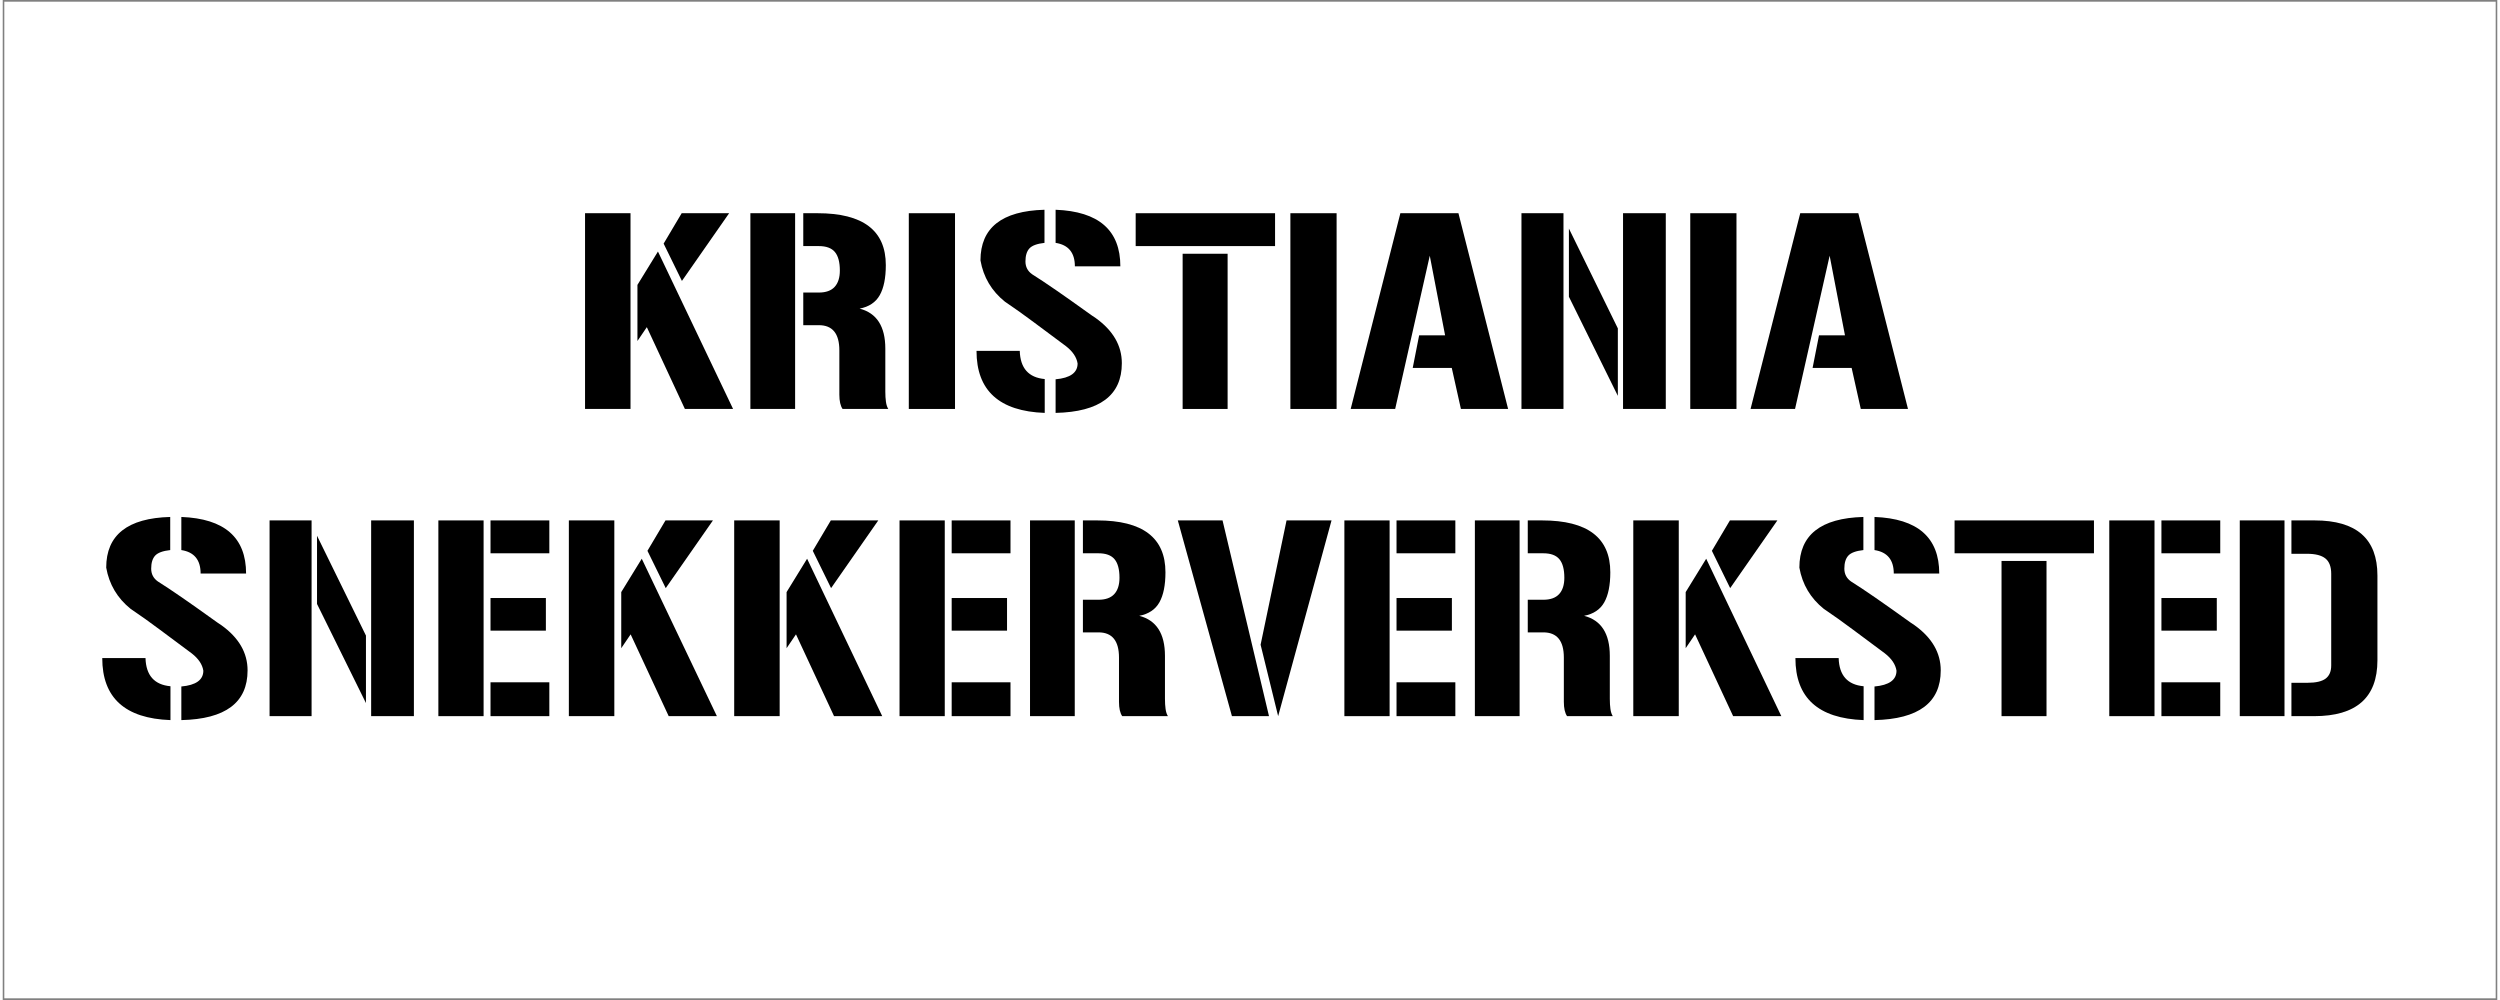 ﻿<?xml version="1.0" encoding="utf-8" standalone="no"?>
<!DOCTYPE svg PUBLIC "-//W3C//DTD SVG 1.1//EN" "http://www.w3.org/Graphics/SVG/1.1/DTD/svg11.dtd">
<svg xmlns="http://www.w3.org/2000/svg" xmlns:xlink="http://www.w3.org/1999/xlink" version="1.1" width="250mm" height="100mm" viewBox="60 183.528 1080.021 432.952" xml:space="preserve">
<rect x="60" y="183.528" width="1080.021" height="432.952" fill="#808080" stroke="none"/>
<desc>Created with Fabric.js 6.6.1</desc>
<defs>
</defs>
<g transform="matrix(1.522 0 0 1.522 600.011 400.004)">
<g style="">
		<g transform="matrix(1 0 0 1 0 0)" id="Layer_1">
<rect style="stroke: none; stroke-width: 1; stroke-dasharray: none; stroke-linecap: butt; stroke-dashoffset: 0; stroke-linejoin: miter; stroke-miterlimit: 4; fill: rgb(255,255,255); fill-rule: evenodd; opacity: 1;" x="-354.35" y="-141.75" rx="0" ry="0" width="708.7" height="283.5" />
</g>
</g>
</g>
<g transform="matrix(1 0 0 1 551.521 378.776)">
<g style="">
		<g transform="matrix(1 0 0 1 -204.744 -66.501)">
<g style="">
		<g transform="matrix(1 0 0 1 -2.614 5.939)">
<path style="stroke: none; stroke-width: 1; stroke-dasharray: none; stroke-linecap: butt; stroke-dashoffset: 0; stroke-linejoin: miter; stroke-miterlimit: 4; fill: rgb(0,0,0); fill-rule: nonzero; opacity: 1;" transform=" translate(-37.397, 42.372)" d="M 47.187 -84.744 L 67.731 -84.744 L 47.294 -55.426 L 39.376 -71.583 L 47.187 -84.744 Z M 28.034 -29.425 L 28.034 -53.714 L 36.915 -68.159 L 69.443 0 L 48.578 0 L 32.1 -35.417 L 28.034 -29.425 Z M 25.038 0 L 5.35 0 L 5.35 -84.744 L 25.038 -84.744 L 25.038 0 Z" stroke-linecap="round" />
</g>
		<g transform="matrix(1 0 0 1 66.776 5.939)">
<path style="stroke: none; stroke-width: 1; stroke-dasharray: none; stroke-linecap: butt; stroke-dashoffset: 0; stroke-linejoin: miter; stroke-miterlimit: 4; fill: rgb(0,0,0); fill-rule: nonzero; opacity: 1;" transform=" translate(-106.786, 42.372)" d="M 76.933 -84.744 L 96.3 -84.744 L 96.3 0 L 76.933 0 L 76.933 -84.744 Z M 99.831 -50.397 L 106.572 -50.397 Q 111.173 -50.397 113.42 -52.858 Q 115.667 -55.319 115.667 -59.92 L 115.667 -59.92 Q 115.667 -65.377 113.527 -67.945 Q 111.387 -70.513 106.572 -70.513 L 106.572 -70.513 L 99.831 -70.513 L 99.831 -84.744 L 106.037 -84.744 Q 135.569 -84.744 135.569 -62.274 L 135.569 -62.274 Q 135.569 -53.928 132.947 -49.273 Q 130.326 -44.619 124.227 -43.442 L 124.227 -43.442 Q 135.355 -40.553 135.355 -26.108 L 135.355 -26.108 L 135.355 -7.49 Q 135.355 -5.029 135.623 -3.103 Q 135.89 -1.177 136.639 0 L 136.639 0 L 116.844 0 Q 115.453 -2.033 115.453 -6.206 L 115.453 -6.206 L 115.453 -25.359 Q 115.453 -36.273 106.572 -36.273 L 106.572 -36.273 L 99.831 -36.273 L 99.831 -50.397 Z" stroke-linecap="round" />
</g>
		<g transform="matrix(1 0 0 1 115.514 5.939)">
<path style="stroke: none; stroke-width: 1; stroke-dasharray: none; stroke-linecap: butt; stroke-dashoffset: 0; stroke-linejoin: miter; stroke-miterlimit: 4; fill: rgb(0,0,0); fill-rule: nonzero; opacity: 1;" transform=" translate(-155.524, 42.372)" d="M 145.52 0 L 145.52 -84.744 L 165.529 -84.744 L 165.529 0 L 145.52 0 Z" stroke-linecap="round" />
</g>
		<g transform="matrix(1 0 0 1 166.286 6.045)">
<path style="stroke: none; stroke-width: 1; stroke-dasharray: none; stroke-linecap: butt; stroke-dashoffset: 0; stroke-linejoin: miter; stroke-miterlimit: 4; fill: rgb(0,0,0); fill-rule: nonzero; opacity: 1;" transform=" translate(-206.296, 42.265)" d="M 237.112 -61.739 L 217.424 -61.739 Q 217.424 -70.62 209.078 -71.904 L 209.078 -71.904 L 209.078 -86.242 Q 237.112 -85.172 237.112 -61.739 L 237.112 -61.739 Z M 174.838 -25.145 L 193.563 -25.145 Q 193.884 -13.91 204.37 -12.947 L 204.37 -12.947 L 204.37 1.712 Q 174.838 0.642 174.838 -25.145 L 174.838 -25.145 Z M 237.754 -19.795 L 237.754 -19.795 Q 237.754 1.07 209.078 1.712 L 209.078 1.712 L 209.078 -12.84 Q 218.601 -13.696 218.601 -19.688 L 218.601 -19.688 Q 217.959 -23.754 213.572 -27.178 L 213.572 -27.178 Q 206.189 -32.635 199.769 -37.45 Q 193.349 -42.265 187.143 -46.438 L 187.143 -46.438 Q 178.476 -53.393 176.55 -64.307 L 176.55 -64.307 Q 176.55 -85.493 204.263 -86.242 L 204.263 -86.242 L 204.263 -71.904 Q 199.448 -71.369 197.736 -69.496 Q 196.024 -67.624 196.024 -63.879 L 196.024 -63.879 Q 196.024 -60.348 198.913 -58.315 L 198.913 -58.315 Q 200.839 -57.138 203.621 -55.266 Q 206.403 -53.393 209.452 -51.306 Q 212.502 -49.22 215.498 -47.08 Q 218.494 -44.94 220.901 -43.228 Q 223.309 -41.516 224.807 -40.446 Q 226.305 -39.376 226.412 -39.376 L 226.412 -39.376 Q 237.754 -31.244 237.754 -19.795 Z" stroke-linecap="round" />
</g>
		<g transform="matrix(1 0 0 1 233.91 5.939)">
<path style="stroke: none; stroke-width: 1; stroke-dasharray: none; stroke-linecap: butt; stroke-dashoffset: 0; stroke-linejoin: miter; stroke-miterlimit: 4; fill: rgb(0,0,0); fill-rule: nonzero; opacity: 1;" transform=" translate(-273.92, 42.372)" d="M 243.746 -84.744 L 304.094 -84.744 L 304.094 -70.513 L 243.746 -70.513 L 243.746 -84.744 Z M 264.076 0 L 264.076 -67.196 L 283.55 -67.196 L 283.55 0 L 264.076 0 Z" stroke-linecap="round" />
</g>
		<g transform="matrix(1 0 0 1 280.723 5.939)">
<path style="stroke: none; stroke-width: 1; stroke-dasharray: none; stroke-linecap: butt; stroke-dashoffset: 0; stroke-linejoin: miter; stroke-miterlimit: 4; fill: rgb(0,0,0); fill-rule: nonzero; opacity: 1;" transform=" translate(-320.733, 42.372)" d="M 310.728 0 L 310.728 -84.744 L 330.737 -84.744 L 330.737 0 L 310.728 0 Z" stroke-linecap="round" />
</g>
		<g transform="matrix(1 0 0 1 330.906 5.939)">
<path style="stroke: none; stroke-width: 1; stroke-dasharray: none; stroke-linecap: butt; stroke-dashoffset: 0; stroke-linejoin: miter; stroke-miterlimit: 4; fill: rgb(0,0,0); fill-rule: nonzero; opacity: 1;" transform=" translate(-370.916, 42.372)" d="M 358.343 -84.744 L 383.488 -84.744 L 404.995 0 L 384.558 0 L 380.599 -17.762 L 363.693 -17.762 L 366.475 -31.886 L 377.71 -31.886 L 371.076 -66.34 L 356.096 0 L 336.836 0 L 358.343 -84.744 Z" stroke-linecap="round" />
</g>
		<g transform="matrix(1 0 0 1 402.007 5.939)">
<path style="stroke: none; stroke-width: 1; stroke-dasharray: none; stroke-linecap: butt; stroke-dashoffset: 0; stroke-linejoin: miter; stroke-miterlimit: 4; fill: rgb(0,0,0); fill-rule: nonzero; opacity: 1;" transform=" translate(-442.017, 42.372)" d="M 452.503 -34.882 L 452.503 -5.671 L 431.317 -48.578 L 431.317 -78.11 L 452.503 -34.882 Z M 410.773 -84.744 L 428.963 -84.744 L 428.963 0 L 410.773 0 L 410.773 -84.744 Z M 454.75 -84.744 L 473.261 -84.744 L 473.261 0 L 454.75 0 L 454.75 -84.744 Z" stroke-linecap="round" />
</g>
		<g transform="matrix(1 0 0 1 453.849 5.939)">
<path style="stroke: none; stroke-width: 1; stroke-dasharray: none; stroke-linecap: butt; stroke-dashoffset: 0; stroke-linejoin: miter; stroke-miterlimit: 4; fill: rgb(0,0,0); fill-rule: nonzero; opacity: 1;" transform=" translate(-493.858, 42.372)" d="M 483.854 0 L 483.854 -84.744 L 503.863 -84.744 L 503.863 0 L 483.854 0 Z" stroke-linecap="round" />
</g>
		<g transform="matrix(1 0 0 1 504.031 5.939)">
<path style="stroke: none; stroke-width: 1; stroke-dasharray: none; stroke-linecap: butt; stroke-dashoffset: 0; stroke-linejoin: miter; stroke-miterlimit: 4; fill: rgb(0,0,0); fill-rule: nonzero; opacity: 1;" transform=" translate(-544.042, 42.372)" d="M 531.469 -84.744 L 556.614 -84.744 L 578.121 0 L 557.684 0 L 553.725 -17.762 L 536.819 -17.762 L 539.601 -31.886 L 550.836 -31.886 L 544.202 -66.34 L 529.222 0 L 509.962 0 L 531.469 -84.744 Z" stroke-linecap="round" />
</g>
</g>
</g>
		<g transform="matrix(1 0 0 1 0 66.501)">
<g style="">
		<g transform="matrix(1 0 0 1 -416.971 6.045)">
<path style="stroke: none; stroke-width: 1; stroke-dasharray: none; stroke-linecap: butt; stroke-dashoffset: 0; stroke-linejoin: miter; stroke-miterlimit: 4; fill: rgb(0,0,0); fill-rule: nonzero; opacity: 1;" transform=" translate(-35.417, 42.265)" d="M 66.233 -61.739 L 46.545 -61.739 Q 46.545 -70.62 38.199 -71.904 L 38.199 -71.904 L 38.199 -86.242 Q 66.233 -85.172 66.233 -61.739 L 66.233 -61.739 Z M 3.959 -25.145 L 22.684 -25.145 Q 23.005 -13.91 33.491 -12.947 L 33.491 -12.947 L 33.491 1.712 Q 3.959 0.642 3.959 -25.145 L 3.959 -25.145 Z M 66.875 -19.795 L 66.875 -19.795 Q 66.875 1.07 38.199 1.712 L 38.199 1.712 L 38.199 -12.84 Q 47.722 -13.696 47.722 -19.688 L 47.722 -19.688 Q 47.08 -23.754 42.693 -27.178 L 42.693 -27.178 Q 35.31 -32.635 28.89 -37.45 Q 22.47 -42.265 16.264 -46.438 L 16.264 -46.438 Q 7.597 -53.393 5.671 -64.307 L 5.671 -64.307 Q 5.671 -85.493 33.384 -86.242 L 33.384 -86.242 L 33.384 -71.904 Q 28.569 -71.369 26.857 -69.496 Q 25.145 -67.624 25.145 -63.879 L 25.145 -63.879 Q 25.145 -60.348 28.034 -58.315 L 28.034 -58.315 Q 29.96 -57.138 32.742 -55.266 Q 35.524 -53.393 38.574 -51.306 Q 41.623 -49.22 44.619 -47.08 Q 47.615 -44.94 50.023 -43.228 Q 52.43 -41.516 53.928 -40.446 Q 55.426 -39.376 55.533 -39.376 L 55.533 -39.376 Q 66.875 -31.244 66.875 -19.795 Z" stroke-linecap="round" />
</g>
		<g transform="matrix(1 0 0 1 -344.746 5.939)">
<path style="stroke: none; stroke-width: 1; stroke-dasharray: none; stroke-linecap: butt; stroke-dashoffset: 0; stroke-linejoin: miter; stroke-miterlimit: 4; fill: rgb(0,0,0); fill-rule: nonzero; opacity: 1;" transform=" translate(-107.642, 42.372)" d="M 118.128 -34.882 L 118.128 -5.671 L 96.942 -48.578 L 96.942 -78.11 L 118.128 -34.882 Z M 76.398 -84.744 L 94.588 -84.744 L 94.588 0 L 76.398 0 L 76.398 -84.744 Z M 120.375 -84.744 L 138.886 -84.744 L 138.886 0 L 120.375 0 L 120.375 -84.744 Z" stroke-linecap="round" />
</g>
		<g transform="matrix(1 0 0 1 -278.887 5.939)">
<path style="stroke: none; stroke-width: 1; stroke-dasharray: none; stroke-linecap: butt; stroke-dashoffset: 0; stroke-linejoin: miter; stroke-miterlimit: 4; fill: rgb(0,0,0); fill-rule: nonzero; opacity: 1;" transform=" translate(-173.5, 42.372)" d="M 172.056 -37.022 L 172.056 -51.146 L 196.024 -51.146 L 196.024 -37.022 L 172.056 -37.022 Z M 172.056 -70.513 L 172.056 -84.744 L 197.522 -84.744 L 197.522 -70.513 L 172.056 -70.513 Z M 197.522 -14.659 L 197.522 0 L 172.056 0 L 172.056 -14.659 L 197.522 -14.659 Z M 149.479 -84.744 L 169.06 -84.744 L 169.06 0 L 149.479 0 L 149.479 -84.744 Z" stroke-linecap="round" />
</g>
		<g transform="matrix(1 0 0 1 -214.367 5.939)">
<path style="stroke: none; stroke-width: 1; stroke-dasharray: none; stroke-linecap: butt; stroke-dashoffset: 0; stroke-linejoin: miter; stroke-miterlimit: 4; fill: rgb(0,0,0); fill-rule: nonzero; opacity: 1;" transform=" translate(-238.022, 42.372)" d="M 247.812 -84.744 L 268.356 -84.744 L 247.919 -55.426 L 240.001 -71.583 L 247.812 -84.744 Z M 228.659 -29.425 L 228.659 -53.714 L 237.54 -68.159 L 270.068 0 L 249.203 0 L 232.725 -35.417 L 228.659 -29.425 Z M 225.663 0 L 205.975 0 L 205.975 -84.744 L 225.663 -84.744 L 225.663 0 Z" stroke-linecap="round" />
</g>
		<g transform="matrix(1 0 0 1 -142.784 5.939)">
<path style="stroke: none; stroke-width: 1; stroke-dasharray: none; stroke-linecap: butt; stroke-dashoffset: 0; stroke-linejoin: miter; stroke-miterlimit: 4; fill: rgb(0,0,0); fill-rule: nonzero; opacity: 1;" transform=" translate(-309.604, 42.372)" d="M 319.395 -84.744 L 339.939 -84.744 L 319.502 -55.426 L 311.584 -71.583 L 319.395 -84.744 Z M 300.242 -29.425 L 300.242 -53.714 L 309.123 -68.159 L 341.651 0 L 320.786 0 L 304.308 -35.417 L 300.242 -29.425 Z M 297.246 0 L 277.558 0 L 277.558 -84.744 L 297.246 -84.744 L 297.246 0 Z" stroke-linecap="round" />
</g>
		<g transform="matrix(1 0 0 1 -79.225 5.939)">
<path style="stroke: none; stroke-width: 1; stroke-dasharray: none; stroke-linecap: butt; stroke-dashoffset: 0; stroke-linejoin: miter; stroke-miterlimit: 4; fill: rgb(0,0,0); fill-rule: nonzero; opacity: 1;" transform=" translate(-373.163, 42.372)" d="M 371.718 -37.022 L 371.718 -51.146 L 395.686 -51.146 L 395.686 -37.022 L 371.718 -37.022 Z M 371.718 -70.513 L 371.718 -84.744 L 397.184 -84.744 L 397.184 -70.513 L 371.718 -70.513 Z M 397.184 -14.659 L 397.184 0 L 371.718 0 L 371.718 -14.659 L 397.184 -14.659 Z M 349.141 -84.744 L 368.722 -84.744 L 368.722 0 L 349.141 0 L 349.141 -84.744 Z" stroke-linecap="round" />
</g>
		<g transform="matrix(1 0 0 1 -16.898 5.939)">
<path style="stroke: none; stroke-width: 1; stroke-dasharray: none; stroke-linecap: butt; stroke-dashoffset: 0; stroke-linejoin: miter; stroke-miterlimit: 4; fill: rgb(0,0,0); fill-rule: nonzero; opacity: 1;" transform=" translate(-435.49, 42.372)" d="M 405.637 -84.744 L 425.004 -84.744 L 425.004 0 L 405.637 0 L 405.637 -84.744 Z M 428.535 -50.397 L 435.276 -50.397 Q 439.877 -50.397 442.124 -52.858 Q 444.371 -55.319 444.371 -59.92 L 444.371 -59.92 Q 444.371 -65.377 442.231 -67.945 Q 440.091 -70.513 435.276 -70.513 L 435.276 -70.513 L 428.535 -70.513 L 428.535 -84.744 L 434.741 -84.744 Q 464.273 -84.744 464.273 -62.274 L 464.273 -62.274 Q 464.273 -53.928 461.651 -49.273 Q 459.03 -44.619 452.931 -43.442 L 452.931 -43.442 Q 464.059 -40.553 464.059 -26.108 L 464.059 -26.108 L 464.059 -7.49 Q 464.059 -5.029 464.327 -3.103 Q 464.594 -1.177 465.343 0 L 465.343 0 L 445.548 0 Q 444.157 -2.033 444.157 -6.206 L 444.157 -6.206 L 444.157 -25.359 Q 444.157 -36.273 435.276 -36.273 L 435.276 -36.273 L 428.535 -36.273 L 428.535 -50.397 Z" stroke-linecap="round" />
</g>
		<g transform="matrix(1 0 0 1 50.512 5.939)">
<path style="stroke: none; stroke-width: 1; stroke-dasharray: none; stroke-linecap: butt; stroke-dashoffset: 0; stroke-linejoin: miter; stroke-miterlimit: 4; fill: rgb(0,0,0); fill-rule: nonzero; opacity: 1;" transform=" translate(-502.9, 42.372)" d="M 516.703 -84.744 L 536.177 -84.744 L 513.065 0 L 505.468 -30.923 L 516.703 -84.744 Z M 488.99 -84.744 L 509.106 0 L 493.056 0 L 469.623 -84.744 L 488.99 -84.744 Z" stroke-linecap="round" />
</g>
		<g transform="matrix(1 0 0 1 113.374 5.939)">
<path style="stroke: none; stroke-width: 1; stroke-dasharray: none; stroke-linecap: butt; stroke-dashoffset: 0; stroke-linejoin: miter; stroke-miterlimit: 4; fill: rgb(0,0,0); fill-rule: nonzero; opacity: 1;" transform=" translate(-565.763, 42.372)" d="M 564.318 -37.022 L 564.318 -51.146 L 588.286 -51.146 L 588.286 -37.022 L 564.318 -37.022 Z M 564.318 -70.513 L 564.318 -84.744 L 589.784 -84.744 L 589.784 -70.513 L 564.318 -70.513 Z M 589.784 -14.659 L 589.784 0 L 564.318 0 L 564.318 -14.659 L 589.784 -14.659 Z M 541.741 -84.744 L 561.322 -84.744 L 561.322 0 L 541.741 0 L 541.741 -84.744 Z" stroke-linecap="round" />
</g>
		<g transform="matrix(1 0 0 1 175.702 5.939)">
<path style="stroke: none; stroke-width: 1; stroke-dasharray: none; stroke-linecap: butt; stroke-dashoffset: 0; stroke-linejoin: miter; stroke-miterlimit: 4; fill: rgb(0,0,0); fill-rule: nonzero; opacity: 1;" transform=" translate(-628.09, 42.372)" d="M 598.237 -84.744 L 617.604 -84.744 L 617.604 0 L 598.237 0 L 598.237 -84.744 Z M 621.135 -50.397 L 627.876 -50.397 Q 632.477 -50.397 634.724 -52.858 Q 636.971 -55.319 636.971 -59.92 L 636.971 -59.92 Q 636.971 -65.377 634.831 -67.945 Q 632.691 -70.513 627.876 -70.513 L 627.876 -70.513 L 621.135 -70.513 L 621.135 -84.744 L 627.341 -84.744 Q 656.873 -84.744 656.873 -62.274 L 656.873 -62.274 Q 656.873 -53.928 654.251 -49.273 Q 651.63 -44.619 645.531 -43.442 L 645.531 -43.442 Q 656.659 -40.553 656.659 -26.108 L 656.659 -26.108 L 656.659 -7.49 Q 656.659 -5.029 656.927 -3.103 Q 657.194 -1.177 657.943 0 L 657.943 0 L 638.148 0 Q 636.757 -2.033 636.757 -6.206 L 636.757 -6.206 L 636.757 -25.359 Q 636.757 -36.273 627.876 -36.273 L 627.876 -36.273 L 621.135 -36.273 L 621.135 -50.397 Z" stroke-linecap="round" />
</g>
		<g transform="matrix(1 0 0 1 246.482 5.939)">
<path style="stroke: none; stroke-width: 1; stroke-dasharray: none; stroke-linecap: butt; stroke-dashoffset: 0; stroke-linejoin: miter; stroke-miterlimit: 4; fill: rgb(0,0,0); fill-rule: nonzero; opacity: 1;" transform=" translate(-698.87, 42.372)" d="M 708.661 -84.744 L 729.205 -84.744 L 708.768 -55.426 L 700.85 -71.583 L 708.661 -84.744 Z M 689.508 -29.425 L 689.508 -53.714 L 698.389 -68.159 L 730.917 0 L 710.052 0 L 693.574 -35.417 L 689.508 -29.425 Z M 686.512 0 L 666.824 0 L 666.824 -84.744 L 686.512 -84.744 L 686.512 0 Z" stroke-linecap="round" />
</g>
		<g transform="matrix(1 0 0 1 316.086 6.045)">
<path style="stroke: none; stroke-width: 1; stroke-dasharray: none; stroke-linecap: butt; stroke-dashoffset: 0; stroke-linejoin: miter; stroke-miterlimit: 4; fill: rgb(0,0,0); fill-rule: nonzero; opacity: 1;" transform=" translate(-768.474, 42.265)" d="M 799.29 -61.739 L 779.602 -61.739 Q 779.602 -70.62 771.256 -71.904 L 771.256 -71.904 L 771.256 -86.242 Q 799.29 -85.172 799.29 -61.739 L 799.29 -61.739 Z M 737.016 -25.145 L 755.741 -25.145 Q 756.062 -13.91 766.548 -12.947 L 766.548 -12.947 L 766.548 1.712 Q 737.016 0.642 737.016 -25.145 L 737.016 -25.145 Z M 799.932 -19.795 L 799.932 -19.795 Q 799.932 1.07 771.256 1.712 L 771.256 1.712 L 771.256 -12.84 Q 780.779 -13.696 780.779 -19.688 L 780.779 -19.688 Q 780.137 -23.754 775.75 -27.178 L 775.75 -27.178 Q 768.367 -32.635 761.947 -37.45 Q 755.527 -42.265 749.321 -46.438 L 749.321 -46.438 Q 740.654 -53.393 738.728 -64.307 L 738.728 -64.307 Q 738.728 -85.493 766.441 -86.242 L 766.441 -86.242 L 766.441 -71.904 Q 761.626 -71.369 759.914 -69.496 Q 758.202 -67.624 758.202 -63.879 L 758.202 -63.879 Q 758.202 -60.348 761.091 -58.315 L 761.091 -58.315 Q 763.017 -57.138 765.799 -55.266 Q 768.581 -53.393 771.63 -51.306 Q 774.68 -49.22 777.676 -47.08 Q 780.672 -44.94 783.08 -43.228 Q 785.487 -41.516 786.985 -40.446 Q 788.483 -39.376 788.59 -39.376 L 788.59 -39.376 Q 799.932 -31.244 799.932 -19.795 Z" stroke-linecap="round" />
</g>
		<g transform="matrix(1 0 0 1 383.71 5.939)">
<path style="stroke: none; stroke-width: 1; stroke-dasharray: none; stroke-linecap: butt; stroke-dashoffset: 0; stroke-linejoin: miter; stroke-miterlimit: 4; fill: rgb(0,0,0); fill-rule: nonzero; opacity: 1;" transform=" translate(-836.098, 42.372)" d="M 805.924 -84.744 L 866.272 -84.744 L 866.272 -70.513 L 805.924 -70.513 L 805.924 -84.744 Z M 826.254 0 L 826.254 -67.196 L 845.728 -67.196 L 845.728 0 L 826.254 0 Z" stroke-linecap="round" />
</g>
		<g transform="matrix(1 0 0 1 444.539 5.939)">
<path style="stroke: none; stroke-width: 1; stroke-dasharray: none; stroke-linecap: butt; stroke-dashoffset: 0; stroke-linejoin: miter; stroke-miterlimit: 4; fill: rgb(0,0,0); fill-rule: nonzero; opacity: 1;" transform=" translate(-896.928, 42.372)" d="M 895.483 -37.022 L 895.483 -51.146 L 919.451 -51.146 L 919.451 -37.022 L 895.483 -37.022 Z M 895.483 -70.513 L 895.483 -84.744 L 920.949 -84.744 L 920.949 -70.513 L 895.483 -70.513 Z M 920.949 -14.659 L 920.949 0 L 895.483 0 L 895.483 -14.659 L 920.949 -14.659 Z M 872.906 -84.744 L 892.487 -84.744 L 892.487 0 L 872.906 0 L 872.906 -84.744 Z" stroke-linecap="round" />
</g>
		<g transform="matrix(1 0 0 1 506.813 5.939)">
<path style="stroke: none; stroke-width: 1; stroke-dasharray: none; stroke-linecap: butt; stroke-dashoffset: 0; stroke-linejoin: miter; stroke-miterlimit: 4; fill: rgb(0,0,0); fill-rule: nonzero; opacity: 1;" transform=" translate(-959.202, 42.372)" d="M 951.765 -70.299 L 951.765 -84.744 L 961.823 -84.744 Q 989.001 -84.744 989.001 -60.883 L 989.001 -60.883 L 989.001 -24.182 Q 989.001 0 961.609 0 L 961.609 0 L 951.765 0 L 951.765 -14.445 L 958.72 -14.445 Q 964.177 -14.445 966.585 -16.264 Q 968.992 -18.083 968.992 -21.935 L 968.992 -21.935 L 968.992 -61.632 Q 968.992 -66.233 966.477 -68.266 Q 963.963 -70.299 958.506 -70.299 L 958.506 -70.299 L 951.765 -70.299 Z M 929.402 -84.744 L 948.769 -84.744 L 948.769 0 L 929.402 0 L 929.402 -84.744 Z" stroke-linecap="round" />
</g>
</g>
</g>
</g>
</g>
<g transform="matrix(1 0 0 1 0 0)">
<g style="">
</g>
</g>
</svg>